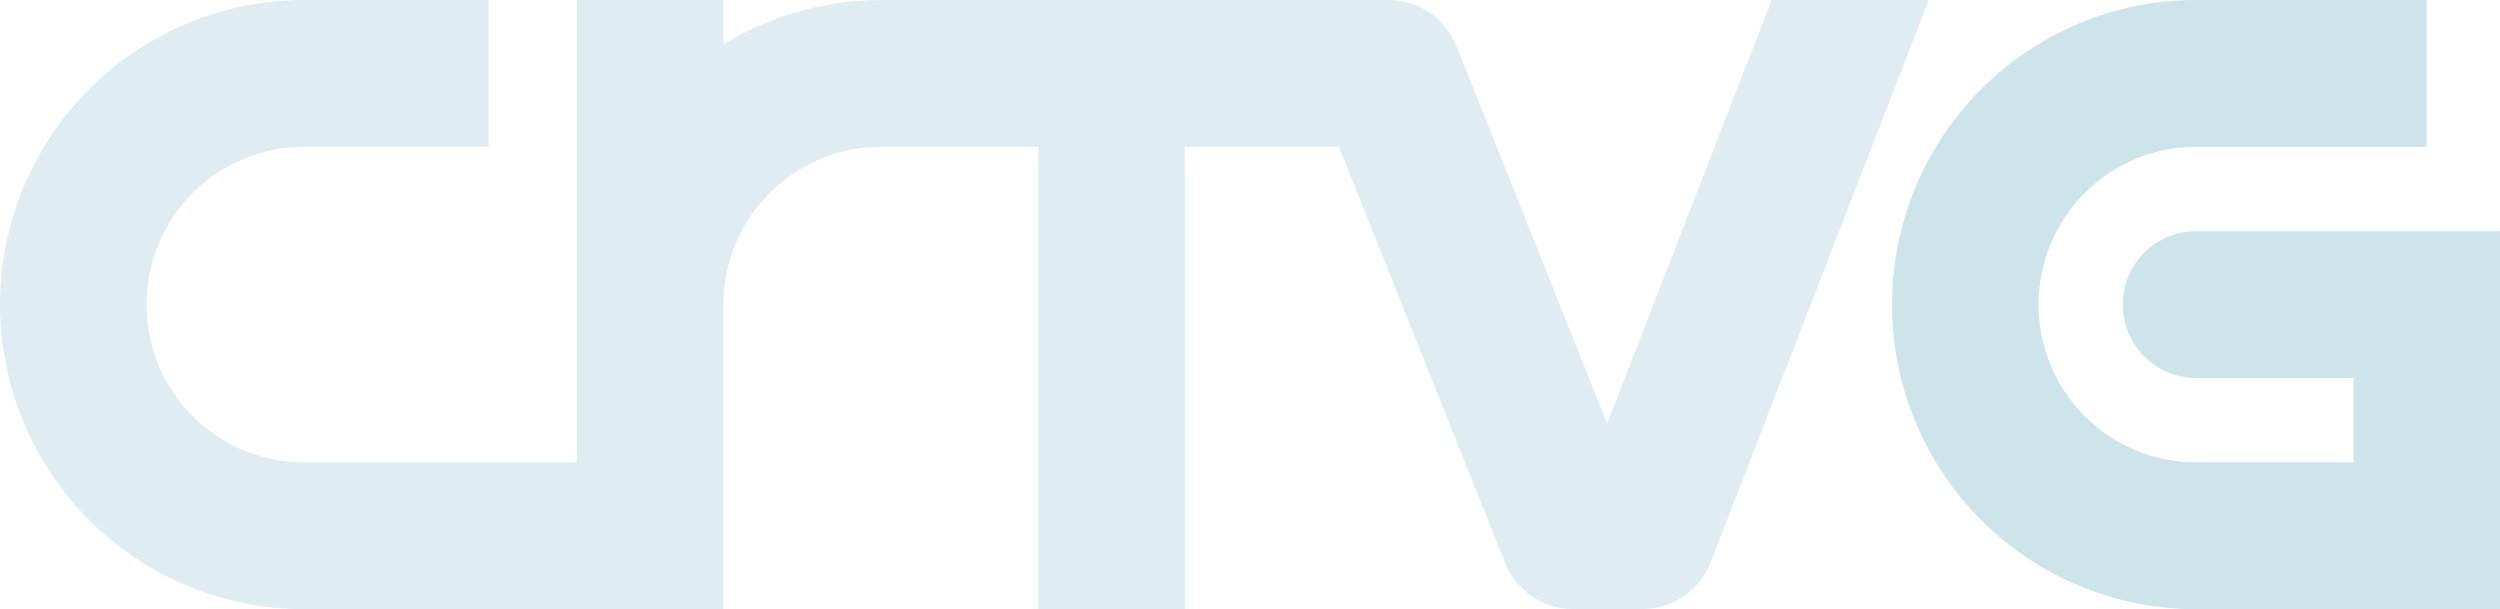 <svg width="710" height="173" viewBox="0 0 710 173" fill="none" xmlns="http://www.w3.org/2000/svg">
<g opacity="0.2" clip-path="url(#clip0_47_1474)">
<path d="M623.677 65.653C618.16 65.653 612.868 67.849 608.966 71.758C605.065 75.667 602.873 80.969 602.873 86.497C602.873 92.025 605.065 97.327 608.966 101.236C612.868 105.145 618.16 107.341 623.677 107.341H668.396V131.317H623.677C611.813 131.317 600.436 126.596 592.047 118.191C583.657 109.786 578.945 98.386 578.945 86.5C578.945 74.614 583.657 63.214 592.047 54.809C600.436 46.404 611.813 41.683 623.677 41.683H689.174V0H623.677C600.779 0 578.819 9.113 562.628 25.335C546.437 41.557 537.341 63.559 537.341 86.5C537.341 109.441 546.437 131.443 562.628 147.665C578.819 163.887 600.779 173 623.677 173H710.006V65.653H623.677Z" fill="#007696"/>
<path d="M503.149 2.5495e-08C503.149 2.5495e-08 471.628 81.187 456.432 120.305C443.613 88.179 413.634 13.091 413.634 13.091C412.085 9.225 409.417 5.913 405.973 3.58C402.529 1.247 398.467 -0 394.31 2.5495e-08H250.147C234.364 0.008 218.89 4.386 205.433 12.65V2.5495e-08H163.824V131.317H86.34C74.477 131.317 63.099 126.596 54.71 118.191C46.321 109.786 41.608 98.386 41.608 86.5C41.608 74.614 46.321 63.214 54.71 54.809C63.099 46.404 74.477 41.683 86.34 41.683H138.759V2.5495e-08H86.34C63.443 2.5495e-08 41.483 9.113 25.291 25.335C9.1 41.557 0.004 63.559 0.004 86.5C0.004 109.441 9.1 131.443 25.291 147.665C41.483 163.887 63.443 173 86.34 173H205.433V86.497C205.446 74.619 210.161 63.23 218.543 54.829C226.925 46.428 238.291 41.7 250.147 41.683H294.877V172.983H336.492V41.683H380.236C388.723 62.918 427.454 159.882 427.454 159.882C428.994 163.747 431.655 167.061 435.094 169.397C438.533 171.732 442.591 172.981 446.745 172.983H466.422C470.613 172.98 474.707 171.711 478.169 169.343C481.631 166.974 484.3 163.616 485.828 159.705L547.78 2.5495e-08H503.149Z" fill="#5FA5BE"/>
</g>
<defs>
<clipPath id="clip0_47_1474">
<rect width="710" height="173" fill="white"/>
</clipPath>
</defs>
</svg>
